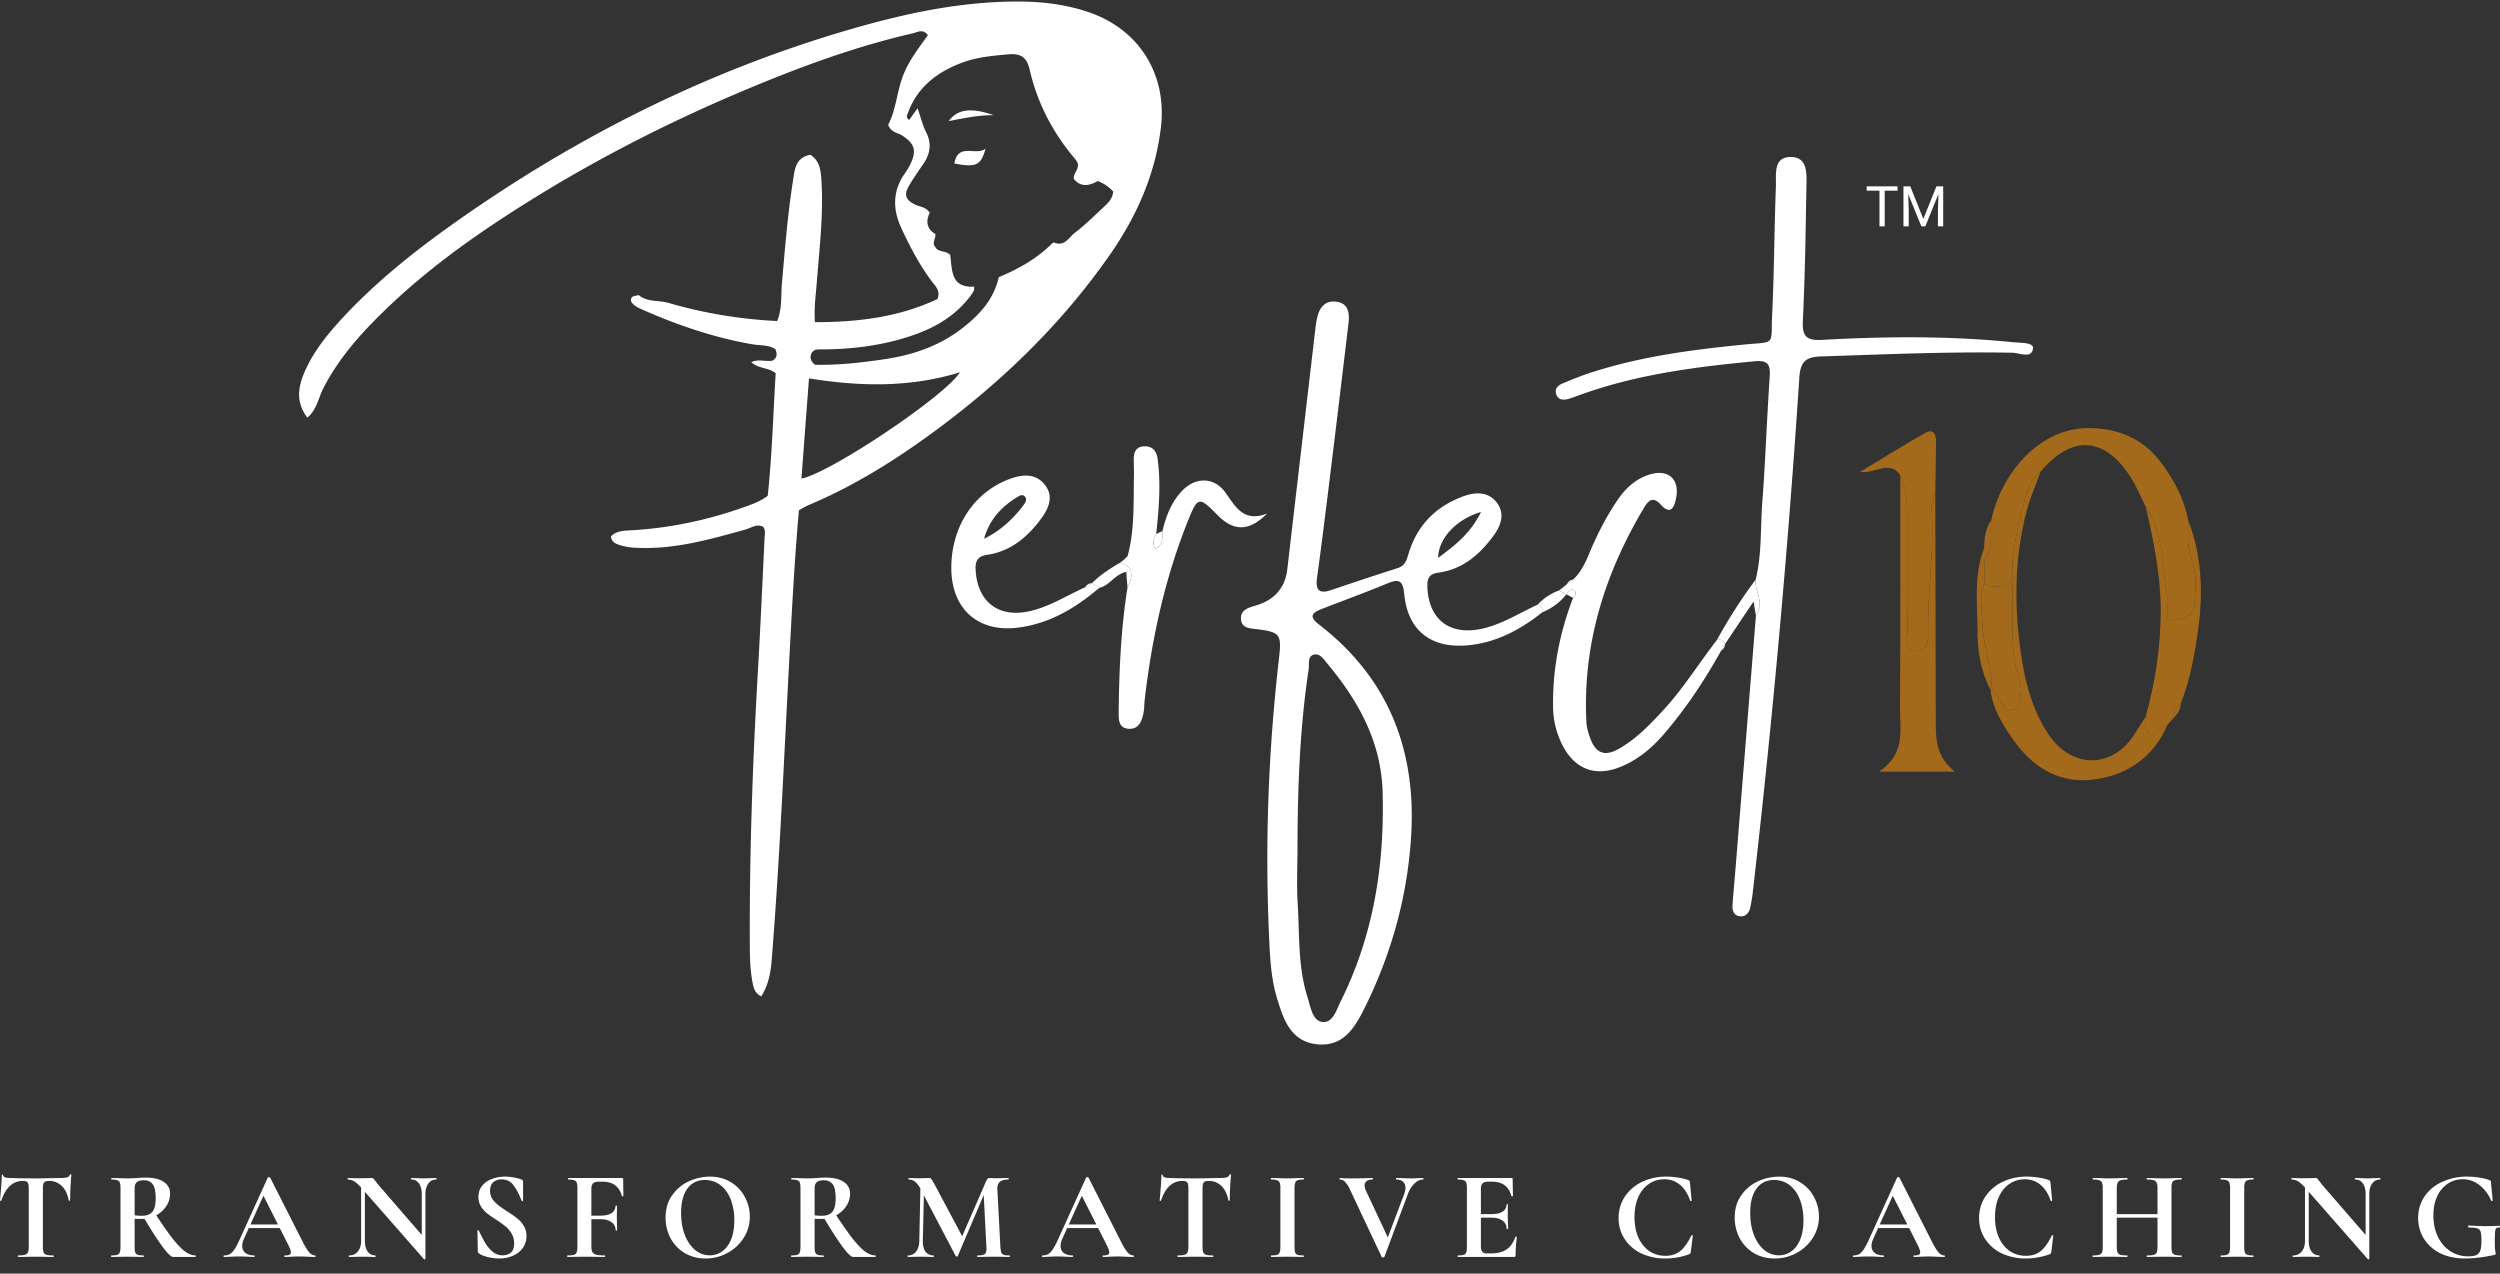 <svg width="159" height="81" fill="none" xmlns="http://www.w3.org/2000/svg"><rect width="100%" height="100%" fill="#333333" stroke="none"/><path d="M126.642 33.093c.57-2.77 2.971-6.087 6.584-5.859 1.76.112 3.158.78 4.206 2.17.835 1.107 1.48 2.315 1.74 3.7 0 .849-.09 1.7.225 2.526.34.892.203 1.832.179 2.752-.025.94-.932.963-1.468 1.052-.457.076-.203-.643-.274-1.005-.043-.214.024-.451-.018-.663-.371-1.863-.172-3.867-1.347-5.535-.299-.597-.554-1.22-.902-1.785-1.657-2.682-3.786-2.839-5.785-.451-.496.373-.759.891-.922 1.474-.496 1.783-.94 3.574-.885 5.446-.54.453-1.134.498-1.768.228l.026-1.56c.559-.759.331-1.65.409-2.49ZM123.084 31.333c.011 4.91.025 9.82.032 14.726 0 1.093.096 2.142 1.219 3.018h-4.824c1.722-1.141 1.318-2.705 1.329-4.13.033-4.91.015-9.82.018-14.729.364.796.435 1.642.435 2.502 0 2.526-.009 5.055.018 7.581.004.42-.246 1.092.529 1.11.697.016.802-.534.791-1.101-.051-2.526.366-5.037.237-7.565-.025-.478-.049-.972.219-1.412h-.003Z" fill="#A36A1C"/><path d="M127.978 36.913c-.056-1.872.388-3.664.884-5.446.163-.583.427-1.101.922-1.474-.301.835-.667 1.655-.891 2.51-.79 3.03-.801 6.114-.344 9.18.262 1.752.713 3.487 1.729 5.013 1.494 2.24 4.132 2.211 5.528-.085.21-.346.435-.683.654-1.023.092.37-.176.907.279 1.086.351.138.603-.34.927-.49.067-.03.127-.071.192-.107-.918 2.16-2.678 3.3-4.886 3.52-2.162.217-3.837-.924-5.037-2.696-.623-.918-1.213-1.871-1.333-3.022l.08-.064c.159.198.317.397.474.598.234.302.304.907.795.775.451-.123.509-.683.574-1.119.031-.212 0-.451-.069-.659-.688-2.128-.398-4.328-.483-6.5l.005.003ZM123.084 31.333c-.266.44-.243.934-.219 1.412.13 2.528-.288 5.041-.236 7.565.011.567-.096 1.117-.791 1.101-.775-.018-.525-.69-.529-1.11-.027-2.526-.016-5.055-.018-7.581 0-.86-.072-1.706-.436-2.502-.703-.998-1.556-.067-2.555-.207 1.474-.887 2.785-1.71 4.13-2.47.581-.33.703.124.701.58-.004 1.07-.031 2.142-.047 3.212Z" fill="#A36A1C"/><path d="M137.86 46.08c-.064.035-.125.075-.192.107-.326.15-.576.627-.926.489-.456-.179-.188-.715-.28-1.086.619-2.22.961-4.463.959-6.786-.003-2.251-.454-4.407-.95-6.57 1.175 1.665.979 3.669 1.347 5.534.042.215-.025.449.018.663.071.362-.183 1.082.275 1.006.536-.09 1.442-.112 1.467-1.052.025-.92.161-1.861-.179-2.752-.315-.827-.228-1.678-.225-2.527.862 2.234.951 4.535.636 6.88-.216 1.62-.516 3.212-1.105 4.742-.315.219-.443.53-.434.905l-.408.451-.003-.005ZM126.233 35.581l-.026 1.56c-.358.786-.15 1.596-.134 2.41.026 1.454.605 2.818.612 4.268l-.081.065c-.601-1.137-.828-2.375-.831-3.637-.002-1.8-.265-3.627.416-5.374l.044.71v-.002ZM126.233 35.581l-.044-.71c.022-.625.069-1.246.453-1.78-.078.84.15 1.729-.409 2.49Z" fill="#A36A1C"/><path d="M138.269 45.628c-.009-.375.119-.683.433-.904-.02.362-.169.659-.433.904ZM126.685 43.819c-.005-1.45-.583-2.814-.612-4.269-.016-.81-.224-1.621.134-2.41.634.273 1.228.226 1.768-.227.083 2.17-.205 4.37.483 6.5.067.207.1.446.069.658-.065.436-.123.997-.574 1.12-.489.131-.56-.472-.795-.776-.156-.2-.315-.397-.473-.598v.002Z" fill="#A36A1C"/><path d="M40.622 18.764c.542.465 1.253.317 1.876.496a29.826 29.826 0 0 0 6.932 1.157c.322-.79.23-1.621.302-2.421.19-2.149.357-4.302.692-6.435.11-.704.132-1.541 1.117-1.718.61.393.663 1.03.703 1.664.134 2.162-.131 4.309-.297 6.458-.062.804-.183 1.608-.118 2.524 2.76.004 5.37-.326 7.792-1.47.215-.543-.145-.831-.377-1.148-.78-1.052-1.385-2.2-1.93-3.386-.554-1.209-.54-2.375.255-3.487.13-.181.243-.375.34-.576.397-.842.263-1.28-.508-1.79-.299-.196-.737-.2-.915-.7.482-.897.547-1.987.902-2.996.36-1.021 1.027-1.852 1.628-2.705-.34-.422-.663-.179-.96-.112-3.71.851-7.265 2.171-10.763 3.645-4.804 2.024-9.438 4.387-13.856 7.164-3.026 1.9-5.943 3.953-8.547 6.41-1.678 1.584-3.254 3.266-4.324 5.35-.313.608-.402 1.345-1.016 1.876-.746-.976-.595-1.932-.19-2.881.563-1.318 1.458-2.415 2.42-3.456 2.16-2.33 4.637-4.295 7.221-6.12 7.898-5.575 16.447-9.83 25.78-12.441C58.046.752 61.362.09 64.779.098c1.497.002 2.97.18 4.396.654 3.25 1.079 5.063 3.956 4.658 7.356-.355 2.993-1.55 5.666-3.247 8.099-3.002 4.306-6.718 7.931-10.928 11.058-2.573 1.912-5.268 3.615-8.234 4.86-.204.086-.391.206-.612.325-.284 3.158-.443 6.314-.612 9.47-.33 6.13-.588 12.263-1.061 18.383-.078 1.028-.103 2.089-.722 3.067-.437-.208-.502-.592-.574-.985-.125-.699-.15-1.405-.154-2.113-.031-5.843.174-11.68.51-17.514.165-2.859.292-5.72.43-8.582.012-.216.072-.446-.089-.667-.409-.222-.768.071-1.141.174-2.115.587-4.226 1.193-6.452 1.17-.523-.004-1.043-.022-1.544-.19-.25-.084-.493-.176-.55-.55.323-.328.758-.359 1.196-.381 2.506-.13 4.936-.643 7.298-1.485.487-.175.986-.342 1.48-.713.276-2.564.347-5.195.506-7.795-.471-.385-1.077-.266-1.55-.704.478-.226.952-.005 1.365-.103.279-.183.294-.417.163-.728-.43-.28-.974-.221-1.47-.308-2.434-.422-4.746-1.213-6.997-2.207-.261-.116-.543-.241-.704-.512-.073-.404.273-.326.476-.413h.007ZM58.355 6.877c.217.625.328 1.101.543 1.525.361.715.277 1.358-.157 1.995-.312.462-.634.918-.918 1.398-.355.599-.232.93.407 1.231.293.139.666.13.9.507-.264.534-.188 1.039.355 1.343.051.315-.246.547 0 .828.17.371.672.201.952.52.125.939.015 2.102 1.525 2.006-.016.139-.002.224-.036.28a3.98 3.98 0 0 1-.317.457c-.887 1.11-2.055 1.817-3.37 2.292-1.983.717-4.043.965-6.142.965-.147 0-.3-.004-.471.212-.087.195-.163.465.208.764 1.453.034 2.965-.136 4.468-.361 1.827-.275 3.547-.876 5.006-2.047 1.016-.815 1.9-1.755 2.213-3.165 1.168-.482 2.305-1.105 3.26-2.012.081-.076.21-.212.262-.19.654.281.925-.313 1.293-.596.619-.474 1.18-1.023 1.749-1.557.317-.297.674-.585.715-1.09a2.533 2.533 0 0 0-.988-.67c-.641.38-1.148.335-1.52-.139-.038-.348.334-.585.256-.98-.035-.065-.076-.172-.147-.255-1.427-1.669-2.419-3.556-2.912-5.703-.177-.763-.528-1.054-1.36-.98-.997.09-2.004.176-2.955.536-1.642.619-2.915 1.622-3.485 3.353-.035.111.01.203.139.281l.53-.741-.003-.007ZM50.971 30.44c1.845-.367 9.117-5.234 10.084-6.764-3.198.985-6.36.911-9.603.389-.168 2.224-.324 4.282-.48 6.374Z" fill="#fff"/><path d="M60.7 10.396c.224-1.365 1.414-.442 1.98-.95-.288 1.078-.612 1.22-1.98.95ZM63.193 7.325c-.958-.009-1.905.194-2.852.377.534-.766 1.447-.875 2.852-.377ZM98.08 38.95c-1.426 1.128-2.99 1.96-4.836 2.1-2.287.171-3.719-.988-3.936-3.28-.084-.895-.366-.958-1.096-.654-1.374.572-2.774 1.077-4.161 1.62-.565.22-.85.453-.176.973 4.44 3.418 6.22 8.014 5.871 13.514-.239 3.761-1.221 7.33-2.874 10.715-.634 1.295-1.35 2.642-3.071 2.481-1.704-.159-2.175-1.566-2.593-2.97-.398-1.34-.442-2.717-.503-4.088-.254-5.85-.03-11.684.64-17.5.176-1.53.07-1.663-1.432-1.848-.454-.056-.965-.067-.988-.663-.02-.561.47-.702.905-.827 1.227-.351 1.909-1.133 2.046-2.345.583-5.026 1.172-10.052 1.76-15.08.03-.259.058-.518.11-.772.133-.686.46-1.242 1.248-1.137.777.102.846.737.77 1.373-.395 3.326-.795 6.65-1.204 9.973-.254 2.069-.509 4.137-.795 6.203-.107.771.105 1.057.89.793 1.408-.478 2.82-.949 4.238-1.4.53-.168.592-.614.728-1.034.563-1.756 1.749-2.91 3.46-3.536.784-.286 1.601-.295 2.135.43.507.689.243 1.435-.221 2.07-.883 1.208-1.972 2.15-3.513 2.36-.603.083-.717.38-.7.898.07 2.024 1.347 3.074 3.33 2.696 1.338-.255 2.473-1.005 3.686-1.563.252.076.323.254.281.498ZM82.52 53.913c0 1.188-.06 2.38.014 3.567.122 1.997.008 4.027.632 5.966.187.585.294 1.456.92 1.548.683.1.915-.773 1.179-1.302 2.086-4.186 2.796-8.658 2.671-13.297-.087-3.176-1.507-5.774-3.477-8.14-.235-.281-.487-.696-.862-.627-.465.085-.315.614-.367.947-.567 3.757-.7 7.543-.71 11.336v.002Zm11.674-21.351c-1.588.464-2.72 1.706-2.727 2.917 1.079-.798 2.044-1.542 2.727-2.917ZM111.66 36.861c.4-1.603.297-3.254.42-4.882.204-2.672.291-5.35.474-8.024.053-.77-.112-1.058-.958-.978-3.862.366-7.692.862-11.355 2.231-.174.065-.35.128-.53.172-.317.08-.614.05-.734-.303-.123-.36.116-.572.404-.69.583-.244 1.17-.483 1.771-.68 3.169-1.032 6.448-1.463 9.749-1.791 2.082-.206 1.711.125 1.809-1.923.13-2.714.134-5.432.237-8.146.027-.733-.186-1.834.9-1.861 1.137-.029 1.054 1.052 1.041 1.86-.049 2.828-.087 5.656-.224 8.482-.049.998.132 1.349 1.231 1.289 4.051-.228 8.107-.257 12.154.15.46.046 1.302.004 1.251.395-.087.672-.858.281-1.304.272-4.059-.078-8.11.105-12.164.235-.967.03-1.326.315-1.393 1.333a672.567 672.567 0 0 1-2.942 32.569 9.183 9.183 0 0 1-.196 1.208c-.078.309-.315.539-.652.496-.353-.044-.483-.344-.463-.661.041-.706.117-1.407.172-2.113l1.32-16.355c.592-.766-.098-1.525-.015-2.29l-.003.005Z" fill="#fff"/><path d="M100.053 36.861c.436-.417.715-.929.947-1.485.525-1.271 1.135-2.502 1.919-3.636.5-.722 1.13-1.287 1.976-1.555 1.191-.378 1.946.28 1.705 1.492-.112.563-.335 1.132-.983.409-.48-.536-.786-.248-1.036.17-2.513 4.2-3.931 8.706-3.688 13.651.016.329.11.662.219.974.36 1.035.936 1.271 1.881.724 1.103-.639 1.981-1.552 2.836-2.486 1.257-1.374 2.236-2.96 3.372-4.423.246-.055.427.014.512.266l.007-.011-.257.431c-1.05 1.89-2.243 3.683-3.654 5.323-.759.882-1.646 1.62-2.736 2.064-1.619.659-2.926.156-3.719-1.41a5.499 5.499 0 0 1-.58-2.474c-.023-2.37.424-4.653 1.275-6.862.143-.134.257-.322.074-.454-.233-.167-.387.02-.494.228l-.004.005-.472-.248-.004.004.261-.203-.004.002.24-.194.012-.01.398-.294-.003.002ZM71.716 35.362c.456-1.67.366-3.386.404-5.09.007-.335-.011-.67-.013-1.005-.005-.445.085-.84.627-.878.548-.038.82.28.89.79.218 1.6.08 3.193-.09 4.785-.125.29-.33.577-.018.947.427-.29.453-.703.418-1.141.216-.914.547-1.783 1.181-2.484.891-.985 2.106-.972 2.841.067.634.893 1.148 1.883 2.629 1.307-1.146 1.161-2.133 1.134-3.147.103-1.166-1.187-1.262-1.193-1.876.337-1.474 3.674-2.31 7.511-2.763 11.436-.029.257-.018.523-.067.775-.103.534-.288 1.077-.945 1.039-.67-.038-.645-.635-.638-1.106.029-2.636.143-5.267.56-7.876.322-.668.45-1.277-.462-1.581l-.004.004c.084-.067.167-.134.252-.2l.004-.005.22-.22-.003-.004ZM69.704 37.56c-1.452 1.211-3.062 2.118-4.958 2.357-2.553.324-4.233-1.202-4.242-3.773-.009-2.636 1.43-4.84 3.714-5.682.818-.302 1.655-.373 2.243.38.574.734.23 1.503-.25 2.153-.862 1.166-1.934 2.07-3.422 2.291-.636.094-.773.416-.737.988.125 2.04 1.49 3.062 3.502 2.582 1.242-.297 2.312-.992 3.462-1.506l.442-.265-.016.008.505.282.005-.005-.246.186-.002.004Zm-7.114-3.297c1.043-.509 1.858-1.261 2.533-2.175.112-.15.203-.337.063-.503-.157-.183-.351-.058-.499.034-1.014.625-1.775 1.454-2.099 2.645h.002Z" fill="#fff"/><path d="M109.708 40.964c-.084-.252-.265-.321-.511-.265a33.288 33.288 0 0 1 2.463-3.838c-.082.764.608 1.524.016 2.29l-.147-.896c-.673 1-1.247 1.856-1.818 2.71h-.003ZM69.945 37.38l-.505-.282c.532-.536 1.16-.94 1.807-1.316.913.306.784.916.462 1.582-.024-.32-.051-.639-.078-.992-.71.14-1.04.847-1.688 1.007h.002ZM99.147 37.556l.47.248c-.41.52-.933.891-1.54 1.148.042-.243-.03-.422-.282-.498a3.47 3.47 0 0 1 1.35-.898h.002ZM73.936 33.77c.036.438.009.85-.418 1.141-.312-.37-.107-.656.018-.947l.4-.194ZM99.625 37.797c.107-.208.26-.395.493-.228.181.132.069.32-.074.454-.138-.076-.279-.15-.417-.226h-.002Z" fill="#fff"/><path d="M69.456 37.09c-.148.088-.295.175-.443.265a.497.497 0 0 1 .443-.266ZM100.053 36.861c-.131.099-.265.197-.397.295a.48.48 0 0 1 .397-.295ZM109.458 41.384l.257-.43a.502.502 0 0 1-.257.43ZM119.867 11.852v2.541h-.332v-2.54h.332Zm.816 0v.276h-1.963v-.276h1.963ZM121.167 11.852h.326l.832 2.072.831-2.072h.328l-1.033 2.541h-.255l-1.029-2.54Zm-.107 0h.288l.047 1.55v.991h-.335v-2.54Zm2.241 0h.287v2.541h-.335v-.991l.048-1.55ZM1.46 75.106c-.637 0-1.094.415-1.372 1.245-.005.016-.021.025-.048.025-.027-.006-.04-.017-.04-.033.021-.214.045-.49.072-.827.027-.343.04-.6.04-.771 0-.027.014-.04.04-.04.032 0 .049.013.049.04 0 .117.152.176.457.176.46.016.997.024 1.612.024.315 0 .65-.005 1.002-.016l.546-.008c.203 0 .35-.013.44-.04.097-.027.158-.08.185-.16.006-.022.022-.033.048-.033.032 0 .048.011.048.032a19.687 19.687 0 0 0-.08 1.623c0 .016-.013.024-.04.024-.027 0-.043-.008-.048-.024-.08-.412-.23-.72-.45-.924a1.13 1.13 0 0 0-.81-.313c-.154 0-.258.035-.312.105-.048.064-.072.19-.072.377v3.704a.99.99 0 0 0 .048.361.27.27 0 0 0 .184.153c.091.027.236.04.434.04.016 0 .024.016.024.048s-.008.048-.024.048c-.193 0-.345-.002-.458-.008l-.665-.008-.65.008c-.112.006-.267.008-.465.008-.016 0-.024-.016-.024-.048s.008-.048.024-.048c.192 0 .334-.013.425-.04.096-.027.16-.078.192-.153.038-.08.057-.2.057-.361v-3.72c0-.182-.024-.305-.073-.37-.048-.064-.147-.096-.296-.096ZM11.008 79.942c-.123 0-.35-.222-.681-.666-.332-.45-.733-1.074-1.203-1.872l.737-.225c.444.675.813 1.202 1.107 1.582.3.38.564.657.794.828.23.171.455.257.674.257.01 0 .016.016.016.048s-.005.048-.016.048h-1.428Zm-1.724-5.045c.487 0 .864.091 1.13.273a.846.846 0 0 1 .402.748c0 .305-.088.58-.265.827-.17.246-.395.44-.673.578-.278.134-.57.201-.875.201-.208 0-.355-.002-.44-.008v1.776c0 .166.013.286.04.361a.24.24 0 0 0 .152.153c.08.027.206.04.377.04.01 0 .016.016.016.048s-.006.048-.016.048c-.177 0-.316-.002-.417-.008l-.61-.008-.585.008a9.07 9.07 0 0 1-.433.008c-.017 0-.025-.016-.025-.048s.008-.048.024-.048c.172 0 .295-.013.37-.04a.241.241 0 0 0 .16-.153c.032-.08.048-.2.048-.361v-3.72c0-.16-.013-.278-.04-.353a.241.241 0 0 0-.16-.153 1.055 1.055 0 0 0-.37-.048c-.01 0-.016-.016-.016-.048 0-.033.006-.049.017-.049l.425.008c.246.011.44.016.585.016.182 0 .372-.008.57-.024l.256-.016c.107-.005.225-.008.353-.008Zm.618 1.326c0-.44-.065-.742-.193-.908-.128-.166-.313-.249-.553-.249-.214 0-.367.04-.457.12-.091.08-.137.215-.137.402v1.703c.129.022.284.032.465.032.31 0 .532-.085.666-.257.14-.176.209-.458.209-.843ZM15.774 77.878h2.31l.056.225h-2.486l.12-.225Zm4.26 1.968c.026 0 .04.016.04.048s-.014.048-.04.048c-.108 0-.274-.005-.498-.016a12.71 12.71 0 0 0-.505-.016c-.134 0-.297.006-.49.016-.181.011-.326.016-.433.016-.021 0-.032-.016-.032-.048s.01-.048.032-.048a.78.78 0 0 0 .297-.04.166.166 0 0 0 .096-.16c0-.092-.053-.245-.16-.459l-1.628-3.221.393-.691-1.596 3.527c-.07.155-.105.3-.105.433 0 .193.067.343.2.45.14.107.324.16.554.16.027 0 .04.017.04.05 0 .031-.013.047-.04.047-.096 0-.235-.005-.417-.016-.203-.01-.38-.016-.53-.016-.143 0-.317.006-.52.016-.182.011-.33.016-.441.016-.022 0-.033-.016-.033-.048s.011-.048.033-.048a.74.74 0 0 0 .376-.088c.102-.065.204-.174.305-.33.102-.16.222-.396.361-.707l1.74-3.832c.011-.016.035-.024.073-.024.042 0 .066.008.072.024l2.005 3.953c.187.38.342.642.465.787.123.145.251.217.385.217ZM22.967 75.106l.24.016v3.8c0 .284.06.509.177.675.118.166.28.249.49.249.01 0 .015.016.015.048s-.005.048-.016.048c-.15 0-.264-.002-.345-.008l-.433-.008-.497.008c-.09.006-.222.008-.393.008-.016 0-.024-.016-.024-.048s.008-.048.024-.048c.235 0 .42-.083.554-.25.139-.165.208-.39.208-.674v-3.816Zm4.09 4.957c0 .016-.013.027-.04.032-.021.005-.037.003-.048-.008l-3.954-4.507c-.187-.214-.347-.361-.481-.442a.785.785 0 0 0-.41-.12c-.01 0-.015-.016-.015-.048 0-.033.005-.049.016-.049l.337.008c.07.006.17.008.305.008l.61-.008c.074-.005.165-.008.272-.008.043 0 .075.011.096.032.021.022.059.067.112.137.091.123.155.206.193.25l2.943 3.397.064 1.326Zm0 0-.232-.241V75.95c0-.29-.06-.517-.177-.683a.566.566 0 0 0-.489-.25c-.01 0-.016-.015-.016-.047 0-.033.005-.049.016-.049l.345.008c.171.011.315.016.433.016.107 0 .257-.005.45-.016l.36-.008c.01 0 .016.016.016.049 0 .032-.005.048-.016.048a.589.589 0 0 0-.505.257c-.123.166-.185.39-.185.675v4.113ZM31.166 75.733a.93.93 0 0 0 .145.514c.102.15.224.281.369.394.144.112.34.249.585.41.268.17.481.32.642.45.16.128.297.286.409.473.112.182.168.394.168.635 0 .278-.075.527-.224.747-.15.214-.358.383-.626.506a2.128 2.128 0 0 1-.882.177 3.23 3.23 0 0 1-.754-.097c-.262-.07-.438-.144-.53-.225a.788.788 0 0 1-.063-.056.224.224 0 0 1-.016-.096l-.024-1.278v-.008c0-.021.013-.032.04-.032.026-.005.042.003.048.024.16.327.3.592.417.796a2.2 2.2 0 0 0 .457.538.966.966 0 0 0 .633.233c.214 0 .39-.056.53-.169.139-.118.208-.316.208-.594 0-.236-.053-.442-.16-.619a1.624 1.624 0 0 0-.377-.45 7.25 7.25 0 0 0-.617-.442 6.95 6.95 0 0 1-.602-.425c-.14-.118-.26-.26-.361-.426a1.102 1.102 0 0 1-.152-.587c0-.283.08-.522.24-.715.166-.198.377-.342.634-.433.256-.097.526-.145.81-.145.187 0 .377.019.57.056.192.032.347.073.465.12.048.022.08.046.096.073.016.022.024.05.024.088v1.181c0 .016-.014.03-.04.04-.027.006-.043 0-.048-.016l-.065-.152a3.525 3.525 0 0 0-.473-.86c-.176-.235-.425-.353-.746-.353a.769.769 0 0 0-.529.184c-.134.124-.2.303-.2.539ZM36.096 79.942c-.016 0-.024-.016-.024-.048s.008-.048.024-.048c.187 0 .324-.013.41-.04a.243.243 0 0 0 .168-.153c.032-.08.048-.2.048-.361v-3.72c0-.16-.014-.278-.04-.353a.241.241 0 0 0-.16-.153 1.055 1.055 0 0 0-.37-.048c-.016 0-.024-.016-.024-.048 0-.033.008-.049.024-.049h3.4c.054 0 .081.024.081.073l.016 1.068c0 .01-.016.019-.048.024-.027.006-.043 0-.048-.016-.086-.31-.23-.54-.433-.69-.203-.15-.47-.226-.802-.226h-.24c-.161 0-.279.035-.354.105-.075.07-.112.177-.112.321v3.68c0 .165.021.289.064.369.043.08.123.137.24.169.118.032.303.048.554.048.01 0 .016.016.016.048s-.005.048-.016.048c-.22 0-.39-.002-.513-.008l-.818-.008-.602.008a9.297 9.297 0 0 1-.44.008Zm3.056-1.703a.59.59 0 0 0-.257-.506c-.166-.128-.404-.193-.714-.193h-.994v-.225h1.002c.31 0 .546-.053.706-.16a.526.526 0 0 0 .249-.458c0-.01.016-.016.048-.016s.048.005.048.016l-.008.73c0 .172.003.3.008.386l.008.426c0 .016-.016.024-.048.024s-.048-.008-.048-.024ZM44.874 80.039a2.57 2.57 0 0 1-1.331-.346 2.467 2.467 0 0 1-.899-.948 2.8 2.8 0 0 1-.312-1.31c0-.55.139-1.022.417-1.413a2.608 2.608 0 0 1 1.066-.892 3.222 3.222 0 0 1 1.34-.297c.508 0 .954.12 1.339.362.385.235.68.549.882.94.209.39.313.805.313 1.245 0 .487-.128.934-.385 1.341a2.76 2.76 0 0 1-1.035.964 2.846 2.846 0 0 1-1.395.354Zm.265-.201c.299 0 .566-.086.802-.257.24-.177.427-.431.561-.763.134-.338.2-.74.2-1.205a3.62 3.62 0 0 0-.224-1.318c-.15-.39-.366-.696-.65-.916a1.577 1.577 0 0 0-.994-.33c-.487 0-.861.186-1.123.555-.262.364-.393.876-.393 1.535 0 .52.078.985.233 1.398.16.406.377.725.65.956.277.23.59.345.938.345ZM54.255 79.942c-.123 0-.35-.222-.682-.666-.332-.45-.733-1.074-1.203-1.872l.738-.225c.444.675.812 1.202 1.107 1.582.299.38.564.657.793.828.23.171.455.257.674.257.01 0 .016.016.016.048s-.005.048-.016.048h-1.427Zm-1.725-5.045c.487 0 .864.091 1.131.273a.845.845 0 0 1 .401.748c0 .305-.088.58-.264.827-.172.246-.396.44-.674.578-.278.134-.57.201-.874.201-.209 0-.356-.002-.441-.008v1.776c0 .166.013.286.04.361a.24.24 0 0 0 .152.153c.08.027.206.04.377.04.01 0 .016.016.016.048s-.005.048-.016.048c-.177 0-.316-.002-.417-.008l-.61-.008-.585.008a9.069 9.069 0 0 1-.433.008c-.016 0-.024-.016-.024-.048s.008-.048.024-.048c.17 0 .294-.013.369-.04a.241.241 0 0 0 .16-.153c.032-.08.048-.2.048-.361v-3.72c0-.16-.013-.278-.04-.353a.241.241 0 0 0-.16-.153 1.056 1.056 0 0 0-.37-.048c-.01 0-.015-.016-.015-.048 0-.033.005-.049.016-.049l.425.008c.246.011.44.016.585.016.182 0 .372-.008.57-.024l.256-.016c.107-.005.225-.008.353-.008Zm.618 1.326c0-.44-.064-.742-.193-.908-.128-.166-.312-.249-.553-.249-.214 0-.366.04-.457.12-.091.08-.136.215-.136.402v1.703c.128.022.283.032.465.032.31 0 .532-.085.665-.257.14-.176.209-.458.209-.843ZM58.547 75.106l.233.016-.088 3.8c-.006.29.05.517.168.683a.61.61 0 0 0 .514.24c.015 0 .023.017.023.05 0 .031-.008.047-.023.047-.145 0-.257-.002-.337-.008l-.441-.008-.506.008a5.77 5.77 0 0 1-.345.008c-.016 0-.024-.016-.024-.048s.008-.048.024-.048c.22 0 .393-.083.522-.25.128-.165.195-.39.2-.674l.08-3.816Zm5.663 4.74c.01 0 .016.016.016.048s-.006.048-.016.048c-.182 0-.326-.002-.433-.008l-.594-.008-.602.008a8.33 8.33 0 0 1-.417.008c-.016 0-.024-.016-.024-.048s.008-.048.024-.048c.172 0 .297-.013.377-.04a.266.266 0 0 0 .169-.16.95.95 0 0 0 .024-.354l-.184-3.567.409-.643-2.046 4.804c-.01.022-.032.032-.064.032s-.053-.01-.064-.032l-2.254-4.298a1.354 1.354 0 0 0-.337-.434.605.605 0 0 0-.393-.136c-.016 0-.024-.016-.024-.048 0-.033.008-.049.024-.049l.377.008c.075.006.172.008.29.008l.424-.008c.048-.005.11-.008.185-.008.07 0 .123.024.16.073.038.048.107.163.209.345l1.796 3.374-.4.723 1.876-4.314a.416.416 0 0 1 .096-.152.214.214 0 0 1 .145-.049c.048 0 .101.003.16.008.064.006.136.008.216.008l.474-.008c.075-.005.181-.008.32-.008.016 0 .024.016.024.049 0 .032-.008.048-.024.048-.25 0-.433.05-.545.152-.112.102-.163.26-.152.474l.192 3.648c.01.166.03.286.056.361a.266.266 0 0 0 .16.153c.08.027.204.04.37.04ZM67.822 77.878h2.31l.056.225h-2.486l.12-.225Zm4.259 1.968c.027 0 .04.016.04.048s-.013.048-.04.048c-.107 0-.273-.005-.497-.016a12.71 12.71 0 0 0-.506-.016c-.133 0-.296.006-.489.016-.182.011-.326.016-.433.016-.021 0-.032-.016-.032-.048s.01-.048.032-.048a.78.78 0 0 0 .297-.04.166.166 0 0 0 .096-.16c0-.092-.053-.245-.16-.459l-1.629-3.221.393-.691-1.596 3.527c-.069.155-.104.3-.104.433 0 .193.067.343.2.45.14.107.324.16.554.16.027 0 .04.017.04.05 0 .031-.013.047-.04.047-.096 0-.235-.005-.417-.016-.203-.01-.38-.016-.53-.016-.144 0-.317.006-.52.016-.182.011-.33.016-.442.016-.021 0-.032-.016-.032-.048s.01-.048.032-.048a.74.74 0 0 0 .377-.088c.102-.065.203-.174.305-.33.102-.16.222-.396.36-.707l1.741-3.832c.011-.016.035-.024.072-.024.043 0 .067.008.073.024l2.005 3.953c.187.38.342.642.465.787.123.145.251.217.385.217ZM75.213 75.106c-.636 0-1.094.415-1.372 1.245-.005.016-.021.025-.048.025-.027-.006-.04-.017-.04-.033.022-.214.046-.49.072-.827.027-.343.04-.6.04-.771 0-.027.014-.04.04-.04.033 0 .049.013.049.04 0 .117.152.176.457.176.46.016.997.024 1.612.024.315 0 .65-.005 1.002-.016l.546-.008c.203 0 .35-.013.44-.04.097-.027.159-.08.185-.16.006-.022.022-.033.049-.033.032 0 .048.011.048.032a19.6 19.6 0 0 0-.08 1.623c0 .016-.014.024-.04.024-.027 0-.044-.008-.049-.024-.08-.412-.23-.72-.449-.924a1.13 1.13 0 0 0-.81-.313c-.155 0-.26.035-.313.105-.048.064-.072.19-.072.377v3.704c0 .166.016.286.048.361a.27.27 0 0 0 .185.153c.09.027.235.04.433.04.016 0 .024.016.024.048s-.008.048-.024.048c-.193 0-.345-.002-.457-.008l-.666-.008-.65.008c-.112.006-.267.008-.465.008-.016 0-.024-.016-.024-.048s.008-.048.024-.048c.193 0 .334-.013.425-.04.096-.027.16-.078.193-.153.037-.08.056-.2.056-.361v-3.72c0-.182-.024-.305-.072-.37-.049-.064-.147-.096-.297-.096ZM82.331 79.292c0 .166.014.286.04.361a.24.24 0 0 0 .153.153c.08.027.206.04.377.04.016 0 .024.016.024.048s-.008.048-.024.048c-.177 0-.316-.002-.417-.008l-.61-.008-.593.008a9.072 9.072 0 0 1-.433.008c-.011 0-.016-.016-.016-.048s.005-.048.016-.048c.17 0 .296-.013.377-.04a.241.241 0 0 0 .16-.153c.032-.08.048-.2.048-.361v-3.72a.959.959 0 0 0-.048-.353.241.241 0 0 0-.16-.153 1.086 1.086 0 0 0-.377-.048c-.011 0-.016-.016-.016-.048 0-.033.005-.049.016-.049l.433.008c.246.011.444.016.593.016.166 0 .372-.005.618-.016l.409-.008c.016 0 .024.016.024.049 0 .032-.008.048-.024.048-.166 0-.289.016-.37.048a.265.265 0 0 0-.16.169c-.026.075-.04.192-.04.353v3.704ZM90.51 74.921c.016 0 .024.016.024.049 0 .032-.008.048-.024.048-.192 0-.377.085-.553.257a1.832 1.832 0 0 0-.425.69l-1.484 3.97c-.005.02-.035.031-.088.031-.053 0-.083-.01-.088-.032l-2.045-4.346a1.532 1.532 0 0 0-.29-.426.444.444 0 0 0-.32-.144c-.016 0-.024-.016-.024-.048 0-.033.008-.049.024-.049.08 0 .136.003.168.008.107.011.246.016.417.016.46 0 .85-.005 1.171-.016.086-.005.193-.008.321-.008.016 0 .024.016.024.049 0 .032-.008.048-.024.048a.606.606 0 0 0-.377.104.33.33 0 0 0-.128.281c0 .091.03.201.088.33l1.46 3.117-.377.659 1.347-3.567c.054-.15.08-.279.08-.386a.517.517 0 0 0-.152-.394c-.096-.096-.238-.144-.425-.144-.016 0-.024-.016-.024-.048 0-.033.008-.049.024-.049l.393.008c.225.011.425.016.602.016.101 0 .227-.005.377-.016l.328-.008ZM92.725 79.942c-.016 0-.024-.016-.024-.048s.008-.048.024-.048c.171 0 .294-.013.37-.04a.241.241 0 0 0 .16-.153c.026-.08.04-.2.04-.361v-3.72c0-.16-.014-.278-.04-.353a.241.241 0 0 0-.16-.153 1.055 1.055 0 0 0-.37-.048c-.016 0-.024-.016-.024-.048 0-.033.008-.049.024-.049h3.4c.054 0 .081.024.081.073l.016 1.068c0 .01-.016.019-.048.024-.027.006-.043 0-.048-.016-.086-.31-.23-.54-.433-.69-.203-.15-.47-.226-.802-.226h-.24c-.161 0-.279.035-.354.105-.075.07-.112.177-.112.321v3.68c0 .155.03.27.088.345.059.075.153.112.28.112h.266c.417 0 .75-.085 1.002-.257.251-.171.436-.436.553-.795 0-.01.011-.016.032-.016.017 0 .03.005.04.016.017.005.025.01.025.016-.054.418-.08.798-.08 1.14 0 .044-.009.076-.025.097-.016.016-.048.024-.096.024h-3.545Zm3.096-1.791a.598.598 0 0 0-.257-.514c-.165-.129-.406-.193-.721-.193H93.76v-.225h1.09c.31 0 .549-.054.714-.16a.507.507 0 0 0 .249-.45c0-.017.013-.025.04-.025.032 0 .048.008.048.024l-.008.723.008.386c.011.182.016.327.016.434 0 .01-.016.016-.048.016s-.048-.005-.048-.016ZM105.976 74.833c.251 0 .505.021.762.064.262.038.47.089.625.153.048.016.078.037.088.064a.26.26 0 0 1 .033.12l.104 1.117c0 .016-.014.027-.04.032-.027.006-.046-.002-.056-.024-.15-.439-.364-.773-.642-1.004a1.499 1.499 0 0 0-1.003-.353c-.363 0-.689.099-.978.297-.283.193-.508.471-.674.835-.16.365-.24.79-.24 1.278 0 .492.082.926.248 1.301.171.37.404.656.698.86.299.198.642.297 1.027.297.369 0 .679-.099.93-.297.251-.204.489-.536.714-.996.005-.016.021-.022.048-.016.027.005.04.016.04.032l-.12.996a.59.59 0 0 1-.032.128c-.011.017-.041.035-.089.057a4.38 4.38 0 0 1-1.491.265 3.565 3.565 0 0 1-1.54-.322 2.607 2.607 0 0 1-1.059-.915 2.373 2.373 0 0 1-.385-1.334c0-.509.131-.961.393-1.358a2.709 2.709 0 0 1 1.091-.94 3.508 3.508 0 0 1 1.548-.337ZM112.87 80.039c-.497 0-.941-.115-1.331-.346a2.467 2.467 0 0 1-.898-.948 2.794 2.794 0 0 1-.313-1.31c0-.55.139-1.022.417-1.413a2.61 2.61 0 0 1 1.067-.892 3.22 3.22 0 0 1 1.339-.297c.508 0 .955.12 1.339.362.385.235.68.549.883.94.208.39.313.805.313 1.245 0 .487-.129.934-.385 1.341a2.764 2.764 0 0 1-1.035.964 2.847 2.847 0 0 1-1.396.354Zm.265-.201c.3 0 .567-.086.802-.257.241-.177.428-.431.562-.763.133-.338.2-.74.2-1.205 0-.493-.075-.932-.225-1.318-.149-.39-.366-.696-.649-.916a1.579 1.579 0 0 0-.995-.33c-.486 0-.861.186-1.123.555-.262.364-.393.876-.393 1.535 0 .52.078.985.233 1.398.16.406.377.725.65.956.278.23.591.345.938.345ZM119.398 77.878h2.31l.056.225h-2.486l.12-.225Zm4.259 1.968c.027 0 .04.016.04.048s-.013.048-.04.048c-.107 0-.273-.005-.497-.016-.236-.01-.404-.016-.506-.016-.133 0-.296.006-.489.016-.182.011-.326.016-.433.016-.021 0-.032-.016-.032-.048s.011-.048.032-.048a.782.782 0 0 0 .297-.04.166.166 0 0 0 .096-.16c0-.092-.053-.245-.16-.459l-1.628-3.221.392-.691-1.596 3.527c-.069.155-.104.3-.104.433 0 .193.067.343.201.45.139.107.323.16.553.16.027 0 .04.017.04.05 0 .031-.013.047-.04.047-.096 0-.235-.005-.417-.016-.203-.01-.38-.016-.529-.016-.145 0-.318.006-.522.016-.181.011-.328.016-.441.016-.021 0-.032-.016-.032-.048s.011-.048.032-.048a.74.74 0 0 0 .377-.088c.102-.065.203-.174.305-.33.102-.16.222-.396.361-.707l1.74-3.832c.011-.016.035-.024.072-.024.043 0 .067.008.073.024l2.005 3.953c.187.38.342.642.465.787.123.145.251.217.385.217ZM128.903 74.833c.251 0 .505.021.762.064.262.038.47.089.625.153.049.016.078.037.089.064a.262.262 0 0 1 .032.12l.104 1.117c0 .016-.013.027-.04.032-.027.006-.046-.002-.056-.024-.15-.439-.364-.773-.642-1.004a1.498 1.498 0 0 0-1.002-.353c-.364 0-.69.099-.979.297-.283.193-.508.471-.674.835-.16.365-.24.79-.24 1.278 0 .492.083.926.248 1.301.172.37.404.656.698.86.3.198.642.297 1.027.297.369 0 .679-.099.93-.297.251-.204.489-.536.714-.996.005-.016.021-.022.048-.016.027.005.04.016.04.032l-.12.996a.59.59 0 0 1-.032.128c-.011.017-.04.035-.088.057-.492.176-.99.265-1.492.265a3.568 3.568 0 0 1-1.54-.322 2.607 2.607 0 0 1-1.059-.915 2.38 2.38 0 0 1-.385-1.334c0-.509.131-.961.393-1.358a2.716 2.716 0 0 1 1.091-.94 3.508 3.508 0 0 1 1.548-.337ZM137.217 75.588a.961.961 0 0 0-.048-.353.292.292 0 0 0-.184-.169 1.414 1.414 0 0 0-.433-.048c-.017 0-.025-.016-.025-.048 0-.033.008-.049.025-.049l.393.008c.267.011.507.016.721.016.145 0 .351-.005.618-.016l.449-.008c.016 0 .024.016.024.049 0 .032-.008.048-.024.048-.182 0-.318.016-.409.048a.265.265 0 0 0-.176.153 1.123 1.123 0 0 0-.041.353v3.72c0 .16.014.28.041.361.032.075.09.126.176.153a1.5 1.5 0 0 0 .409.04c.016 0 .024.016.024.048s-.008.048-.024.048c-.187 0-.337-.002-.449-.008l-.618-.008-.721.008a7.467 7.467 0 0 1-.393.008c-.017 0-.025-.016-.025-.048s.008-.048.025-.048c.197 0 .342-.013.433-.04a.27.27 0 0 0 .184-.153.991.991 0 0 0 .048-.361v-3.704Zm-3.064 1.631h3.473v.225h-3.473v-.225Zm-.417-1.647a.961.961 0 0 0-.048-.353.267.267 0 0 0-.176-.153 1.149 1.149 0 0 0-.393-.048c-.016 0-.024-.016-.024-.048 0-.033.008-.049.024-.049l.433.008c.246.011.444.016.593.016.204 0 .439-.005.706-.016l.441-.008c.011 0 .016.016.016.049 0 .032-.005.048-.016.048-.192 0-.334.016-.425.048a.316.316 0 0 0-.192.169.961.961 0 0 0-.048.353v3.704c0 .16.016.28.048.361a.268.268 0 0 0 .184.153c.091.027.235.04.433.04.011 0 .016.016.016.048s-.005.048-.016.048c-.187 0-.337-.002-.449-.008l-.698-.008-.601.008a9.293 9.293 0 0 1-.441.008c-.011 0-.016-.016-.016-.048s.005-.048.016-.048a1.5 1.5 0 0 0 .409-.04.268.268 0 0 0 .176-.153c.032-.08.048-.2.048-.361v-3.72ZM142.732 79.292c0 .166.014.286.041.361a.238.238 0 0 0 .152.153c.08.027.206.04.377.04.016 0 .024.016.024.048s-.008.048-.024.048a8.3 8.3 0 0 1-.417-.008l-.61-.008-.593.008a9.061 9.061 0 0 1-.433.008c-.011 0-.016-.016-.016-.048s.005-.048.016-.048c.171 0 .296-.013.377-.04a.242.242 0 0 0 .16-.153c.032-.08.048-.2.048-.361v-3.72a.961.961 0 0 0-.048-.353.241.241 0 0 0-.16-.153 1.09 1.09 0 0 0-.377-.048c-.011 0-.016-.016-.016-.048 0-.033.005-.049.016-.049l.433.008c.246.011.444.016.593.016.166 0 .372-.005.618-.016l.409-.008c.016 0 .024.016.024.049 0 .032-.008.048-.024.048-.166 0-.289.016-.369.048a.263.263 0 0 0-.16.169 1.123 1.123 0 0 0-.041.353v3.704ZM146.597 75.106l.24.016v3.8c0 .284.059.509.177.675.117.166.28.249.489.249.011 0 .016.016.016.048s-.005.048-.016.048c-.15 0-.265-.002-.345-.008l-.433-.008-.497.008a7.16 7.16 0 0 1-.393.008c-.016 0-.024-.016-.024-.048s.008-.048.024-.048a.671.671 0 0 0 .553-.25c.139-.165.209-.39.209-.674v-3.816Zm4.09 4.957c0 .016-.013.027-.04.032-.022.005-.038.003-.048-.008l-3.954-4.507c-.187-.214-.348-.361-.482-.442a.784.784 0 0 0-.409-.12c-.01 0-.016-.016-.016-.048 0-.033.006-.049.016-.049l.337.008c.07.006.171.008.305.008l.61-.008c.074-.005.165-.008.272-.008.043 0 .075.011.097.032.021.022.058.067.112.137.091.123.155.206.192.25l2.944 3.397.064 1.326Zm0 0-.233-.241V75.95c0-.29-.059-.517-.176-.683a.567.567 0 0 0-.489-.25c-.011 0-.016-.015-.016-.047 0-.033.005-.049.016-.049l.344.008c.172.011.316.016.434.016.107 0 .256-.005.449-.016l.361-.008c.01 0 .016.016.016.049 0 .032-.006.048-.016.048a.59.59 0 0 0-.506.257c-.123.166-.184.39-.184.675v4.113ZM156.777 80.039c-.609 0-1.139-.113-1.588-.338a2.547 2.547 0 0 1-1.035-.932c-.24-.39-.36-.824-.36-1.301 0-.509.133-.964.401-1.366a2.678 2.678 0 0 1 1.122-.932 3.71 3.71 0 0 1 1.604-.337c.257 0 .514.021.77.064.257.038.463.089.618.153.059.021.091.04.096.056.011.01.019.054.024.129l.104 1.116c0 .016-.016.027-.048.032-.026.006-.042-.002-.048-.024a2.561 2.561 0 0 0-.337-.578 2.162 2.162 0 0 0-.609-.546 1.629 1.629 0 0 0-.874-.233c-.343 0-.655.093-.939.28a1.924 1.924 0 0 0-.673.804c-.161.348-.241.753-.241 1.213 0 .504.094.954.281 1.35.192.396.457.704.794.924.337.22.716.33 1.139.33.219 0 .387-.025.505-.073a.467.467 0 0 0 .257-.281c.053-.14.08-.346.08-.619 0-.278-.016-.471-.048-.578a.316.316 0 0 0-.209-.225c-.102-.038-.283-.056-.545-.056-.032 0-.048-.022-.048-.065 0-.016.002-.03.008-.04.01-.016.021-.024.032-.024.454.027.823.04 1.106.04.273 0 .557-.008.851-.024.021 0 .032.019.032.056.005.038-.006.056-.032.056-.097-.005-.166.014-.209.057-.037.037-.061.118-.072.24a8.476 8.476 0 0 0-.016.643c0 .241.008.413.024.515.021.101.032.166.032.192 0 .032-.005.054-.016.065a.188.188 0 0 1-.072.032c-.69.15-1.31.225-1.861.225Z" fill="#fff"/></svg>